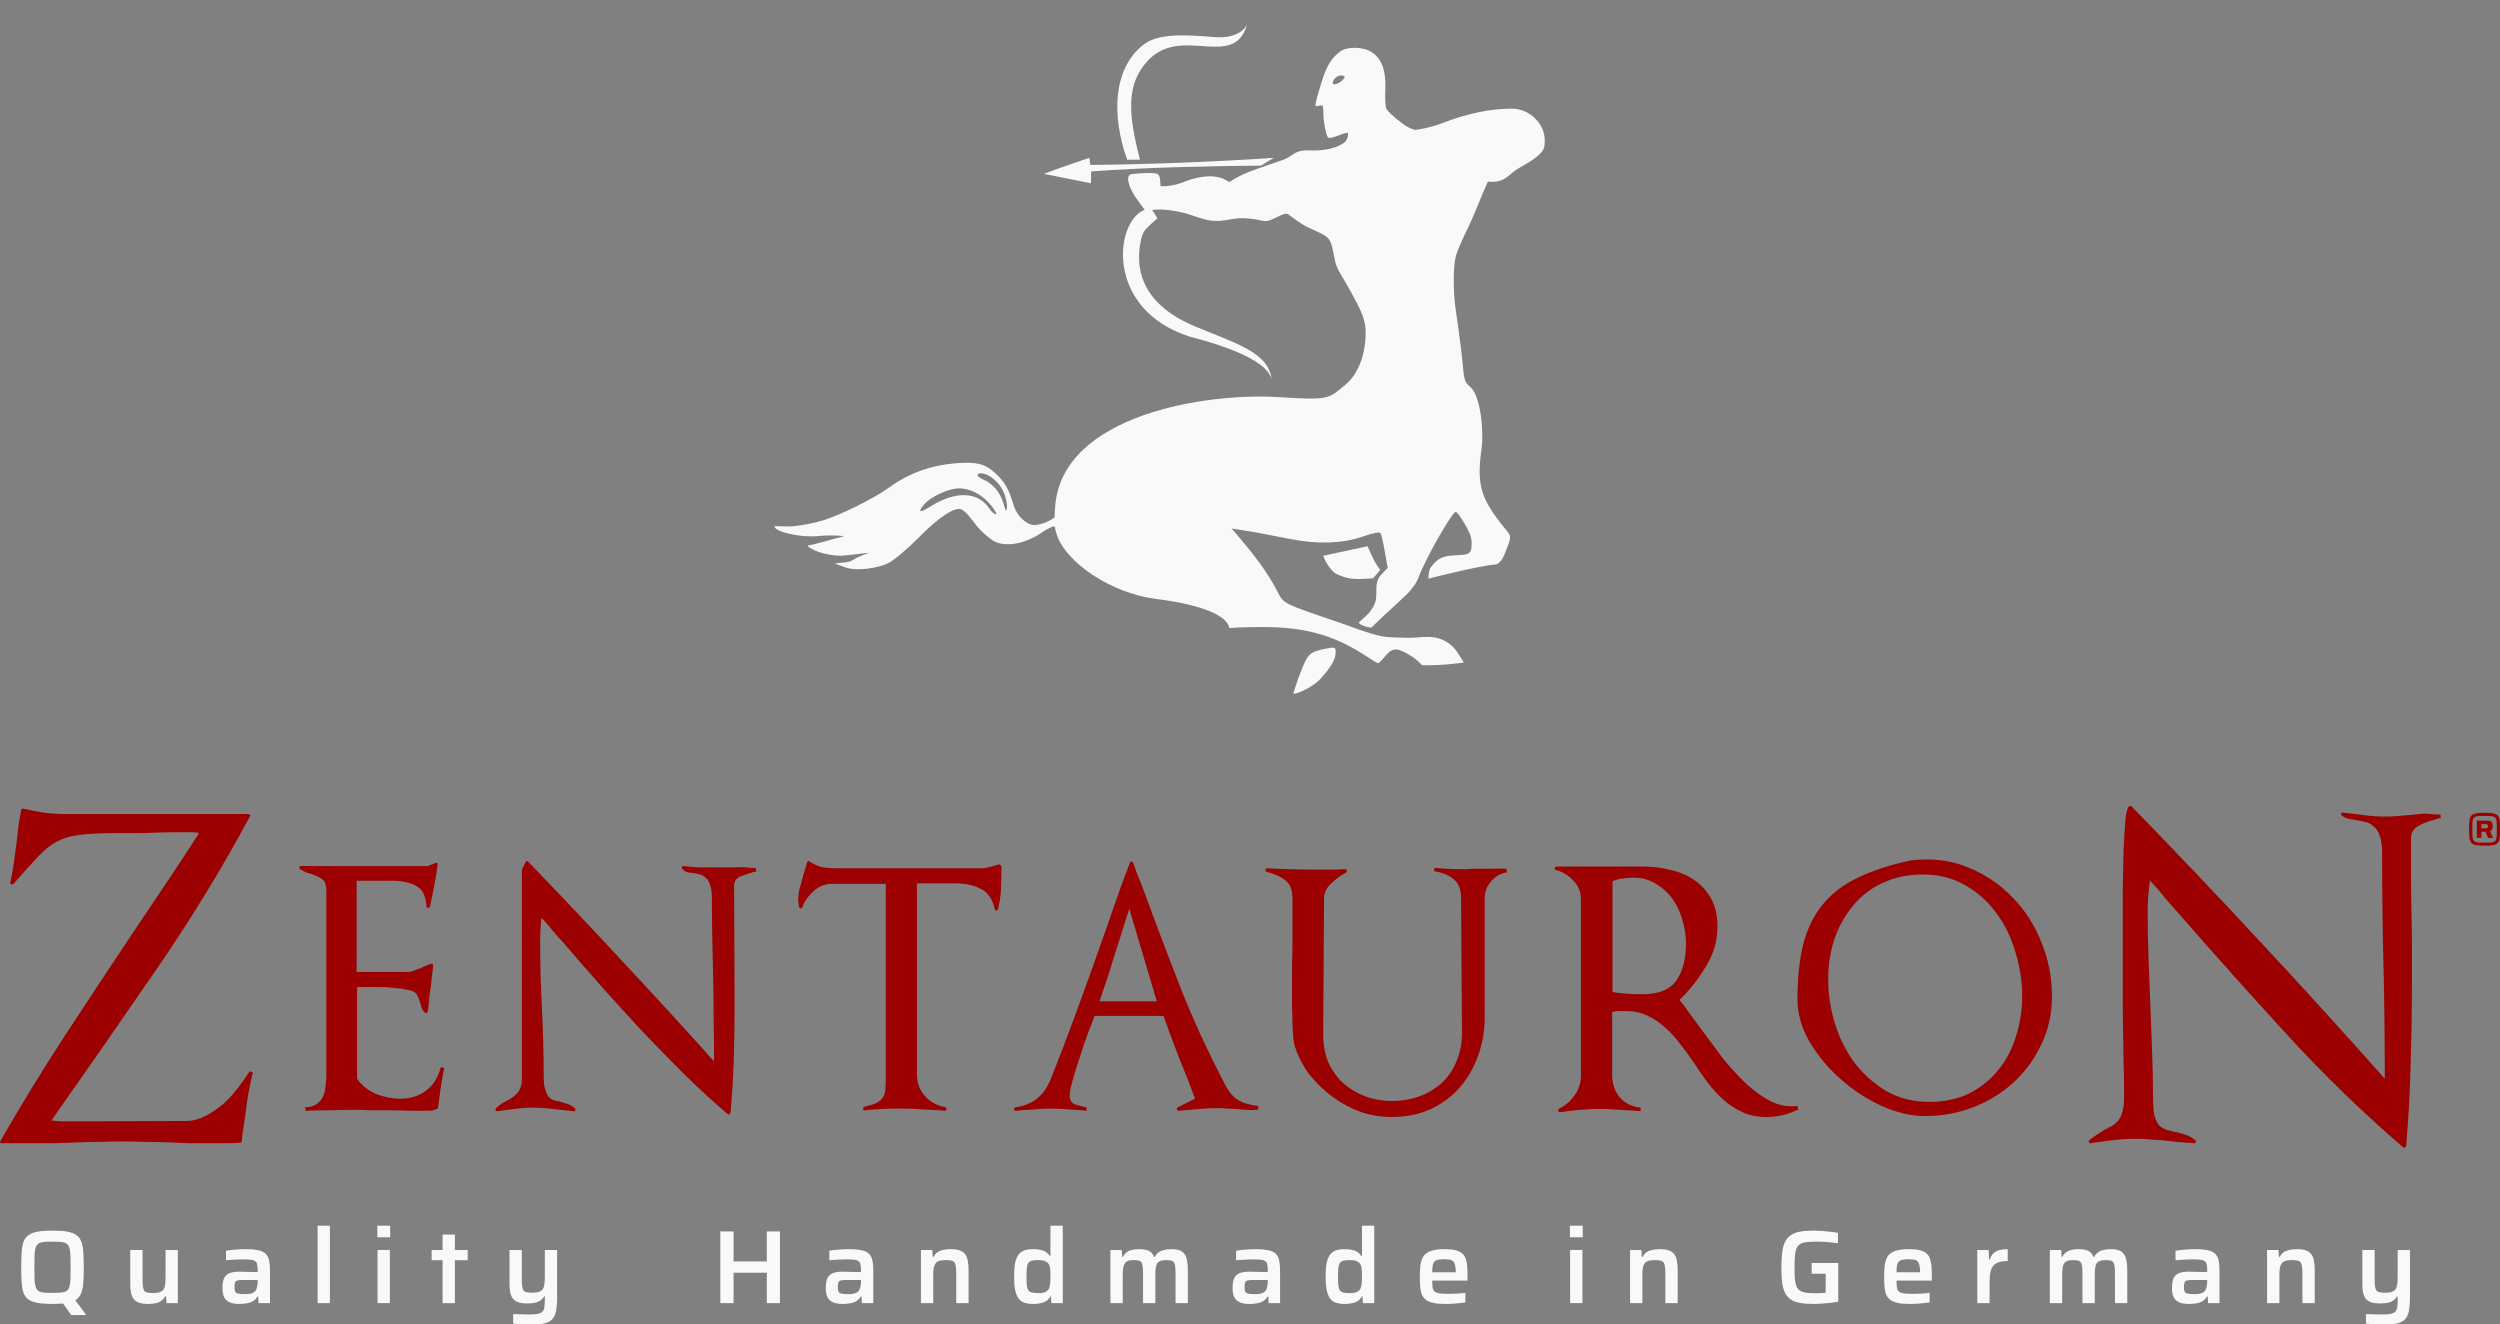 <?xml version="1.0" encoding="UTF-8"?>
<svg width="401.95" height="212.94" version="1.1" xmlns="http://www.w3.org/2000/svg" xmlns:cc="http://creativecommons.org/ns#" xmlns:dc="http://purl.org/dc/elements/1.1/" xmlns:rdf="http://www.w3.org/1999/02/22-rdf-syntax-ns#">
 <rect width="100%" height="100%" fill="#808080" stroke="none"/>
 <g transform="matrix(.928 0 0 .928 0 116)">
  <g transform="matrix(.677 0 0 .677 1.784 4.579)" fill="#f9f9f9" style="font-variant-caps:normal;font-variant-east-asian:normal;font-variant-ligatures:normal;font-variant-numeric:normal;font-variation-settings:'wdth' 106, 'wght' 547;shape-inside:url(#rect943);white-space:pre" aria-label="Quality  Handmade in Germany">
   <path d="m15.599 145.15-2.347-3.307 3.12-0.853 3.04 4.107v0.053zm-4.827-2.853q-2.293 0-3.787-0.267-1.467-0.267-2.347-0.88-0.853-0.64-1.253-1.707-0.373-1.067-0.48-2.667-0.107-1.627-0.107-3.867 0-2.24 0.107-3.84 0.107-1.627 0.48-2.693 0.4-1.067 1.253-1.68 0.88-0.64 2.373-0.907 1.493-0.267 3.787-0.267 2.293 0 3.787 0.267 1.493 0.267 2.347 0.907 0.853 0.613 1.253 1.68 0.4 1.067 0.507 2.693 0.107 1.6 0.107 3.84 0 2.24-0.107 3.867-0.107 1.6-0.507 2.667-0.4 1.067-1.253 1.707-0.853 0.613-2.347 0.88-1.493 0.267-3.813 0.267zm0-2.827q1.36 0 2.213-0.08 0.88-0.08 1.36-0.373 0.507-0.32 0.747-1.013 0.24-0.72 0.293-1.947 0.053-1.227 0.053-3.147 0-1.92-0.053-3.147-0.053-1.227-0.293-1.92-0.24-0.72-0.747-1.013-0.48-0.32-1.333-0.4t-2.24-0.08q-1.307 0-2.187 0.08-0.853 0.08-1.36 0.4-0.48 0.32-0.72 1.013-0.24 0.693-0.293 1.92-0.053 1.227-0.053 3.147 0 1.92 0.053 3.147 0.053 1.227 0.293 1.92 0.24 0.693 0.72 1.013 0.507 0.32 1.36 0.4 0.88 0.08 2.187 0.08z" style="font-variant-caps:normal;font-variant-east-asian:normal;font-variant-ligatures:normal;font-variant-numeric:normal;font-variation-settings:'wdth' 106, 'wght' 547"/>
   <path d="m35.283 142.3q-1.467 0-2.4-0.347-0.907-0.347-1.387-1.013-0.453-0.667-0.64-1.653-0.16-1.013-0.16-2.32v-8.48h3.147v7.227q0 1.307 0.08 2.08 0.107 0.773 0.373 1.147 0.293 0.347 0.88 0.453 0.587 0.107 1.52 0.107 0.987 0 1.6-0.24 0.64-0.24 0.933-0.72 0.32-0.507 0.4-1.253 0.107-0.773 0.107-1.787v-7.013h3.147v13.6h-2.907l-0.107-1.76h-0.213q-0.347 0.64-0.907 1.093-0.56 0.453-1.44 0.667-0.853 0.213-2.027 0.213z" style="font-variant-caps:normal;font-variant-east-asian:normal;font-variant-ligatures:normal;font-variant-numeric:normal;font-variation-settings:'wdth' 106, 'wght' 547"/>
   <path d="m58.592 142.3q-1.387 0-2.347-0.373-0.96-0.4-1.467-1.253-0.48-0.88-0.48-2.373 0-1.573 0.373-2.507 0.4-0.933 1.333-1.333 0.933-0.427 2.64-0.427 0.267 0 0.8 0.027 0.533 0 1.227 0.027 0.693 0 1.36 0.027 0.693 0 1.28 0.027v-0.533q0-0.96-0.16-1.52-0.133-0.56-0.56-0.8-0.4-0.267-1.2-0.32-0.773-0.08-2.027-0.08-0.64 0-1.467 0.053-0.8 0.027-1.573 0.08-0.747 0.053-1.12 0.107v-2.453q1.2-0.213 2.56-0.293 1.36-0.107 2.667-0.107 1.6 0 2.693 0.213 1.093 0.187 1.76 0.613 0.667 0.4 0.987 1.067 0.347 0.64 0.453 1.547 0.133 0.88 0.133 2.027v8.347h-2.933l-0.08-1.707h-0.187q-0.48 0.853-1.28 1.28-0.773 0.4-1.68 0.507-0.907 0.133-1.707 0.133zm1.493-2.507q0.667 0 1.173-0.08 0.533-0.107 0.933-0.32 0.4-0.24 0.64-0.587 0.24-0.427 0.347-0.987 0.133-0.56 0.133-1.307v-0.347h-3.867q-0.88 0-1.333 0.133-0.427 0.107-0.587 0.507t-0.16 1.173q0 0.8 0.187 1.173 0.187 0.373 0.773 0.507 0.613 0.133 1.76 0.133z" style="font-variant-caps:normal;font-variant-east-asian:normal;font-variant-ligatures:normal;font-variant-numeric:normal;font-variation-settings:'wdth' 106, 'wght' 547"/>
   <path d="m78.649 142.09v-19.813h3.147v19.813z" style="font-variant-caps:normal;font-variant-east-asian:normal;font-variant-ligatures:normal;font-variant-numeric:normal;font-variation-settings:'wdth' 106, 'wght' 547"/>
   <path d="m93.933 125.23v-2.96h3.28v2.96zm0.053 16.853v-13.6h3.147v13.6z" style="font-variant-caps:normal;font-variant-east-asian:normal;font-variant-ligatures:normal;font-variant-numeric:normal;font-variation-settings:'wdth' 106, 'wght' 547"/>
   <path d="m110.63 142.09v-10.987h-2.8v-2.613h2.8v-3.947h3.147v3.947h3.28v2.613h-3.28v10.987z" style="font-variant-caps:normal;font-variant-east-asian:normal;font-variant-ligatures:normal;font-variant-numeric:normal;font-variation-settings:'wdth' 106, 'wght' 547"/>
   <path d="m133.41 147.61q-0.773 0-1.653-0.053-0.88-0.027-1.68-0.107-0.773-0.053-1.387-0.107v-2.453q1.093 0.053 1.813 0.053 0.72 0.027 1.253 0.027 0.533 0.027 0.933 0.027 1.467 0 2.293-0.16t1.227-0.587q0.4-0.427 0.48-1.173 0.107-0.72 0.107-1.84v-0.88h-0.187q-0.293 0.587-0.853 1.013-0.533 0.4-1.387 0.613-0.827 0.187-2.053 0.187-1.44 0-2.373-0.32-0.907-0.347-1.387-0.987-0.453-0.667-0.64-1.627-0.16-0.96-0.16-2.24v-8.507h3.147v7.147q0 1.307 0.08 2.08 0.107 0.773 0.373 1.147 0.293 0.347 0.88 0.453 0.587 0.107 1.52 0.107 0.987 0 1.6-0.24 0.64-0.24 0.933-0.72 0.32-0.48 0.4-1.253 0.107-0.773 0.107-1.787v-6.933h3.147v12.053q0 1.867-0.213 3.2-0.187 1.36-0.827 2.213-0.64 0.853-1.947 1.253-1.307 0.4-3.547 0.4z" style="font-variant-caps:normal;font-variant-east-asian:normal;font-variant-ligatures:normal;font-variant-numeric:normal;font-variation-settings:'wdth' 106, 'wght' 547"/>
   <path d="m181.71 142.09v-18.347h3.387v7.68h8.507v-7.68h3.36v18.347h-3.36v-7.787h-8.507v7.787z" style="font-variant-caps:normal;font-variant-east-asian:normal;font-variant-ligatures:normal;font-variant-numeric:normal;font-variation-settings:'wdth' 106, 'wght' 547"/>
   <path d="m212.99 142.3q-1.387 0-2.347-0.373-0.96-0.4-1.467-1.253-0.48-0.88-0.48-2.373 0-1.573 0.373-2.507 0.4-0.933 1.333-1.333 0.933-0.427 2.64-0.427 0.267 0 0.8 0.027 0.533 0 1.227 0.027 0.693 0 1.36 0.027 0.693 0 1.28 0.027v-0.533q0-0.96-0.16-1.52-0.133-0.56-0.56-0.8-0.4-0.267-1.2-0.32-0.773-0.08-2.027-0.08-0.64 0-1.467 0.053-0.8 0.027-1.573 0.08-0.747 0.053-1.12 0.107v-2.453q1.2-0.213 2.56-0.293 1.36-0.107 2.667-0.107 1.6 0 2.693 0.213 1.093 0.187 1.76 0.613 0.667 0.4 0.987 1.067 0.347 0.64 0.453 1.547 0.133 0.88 0.133 2.027v8.347h-2.933l-0.08-1.707h-0.187q-0.48 0.853-1.28 1.28-0.773 0.4-1.68 0.507-0.907 0.133-1.707 0.133zm1.493-2.507q0.667 0 1.173-0.08 0.533-0.107 0.933-0.32 0.4-0.24 0.64-0.587 0.24-0.427 0.347-0.987 0.133-0.56 0.133-1.307v-0.347h-3.867q-0.88 0-1.333 0.133-0.427 0.107-0.587 0.507-0.16 0.4-0.16 1.173 0 0.8 0.187 1.173 0.187 0.373 0.773 0.507 0.613 0.133 1.76 0.133z" style="font-variant-caps:normal;font-variant-east-asian:normal;font-variant-ligatures:normal;font-variant-numeric:normal;font-variation-settings:'wdth' 106, 'wght' 547"/>
   <path d="m233.05 142.09v-13.6h2.907l0.107 1.76h0.24q0.32-0.693 0.88-1.12 0.587-0.427 1.44-0.64 0.853-0.213 2.053-0.213 1.493 0 2.373 0.347 0.907 0.347 1.36 1.013 0.48 0.667 0.64 1.68 0.187 0.987 0.187 2.293v8.48h-3.147v-7.227q0-1.307-0.107-2.08-0.08-0.773-0.373-1.12-0.267-0.373-0.853-0.48-0.56-0.107-1.493-0.107-1.013 0-1.653 0.24-0.613 0.24-0.933 0.747-0.293 0.48-0.4 1.253-0.08 0.747-0.08 1.76v7.013z" style="font-variant-caps:normal;font-variant-east-asian:normal;font-variant-ligatures:normal;font-variant-numeric:normal;font-variation-settings:'wdth' 106, 'wght' 547"/>
   <path d="m261.85 142.3q-1.387 0-2.347-0.32-0.933-0.347-1.52-1.147-0.56-0.8-0.827-2.133-0.267-1.36-0.267-3.387t0.24-3.387q0.267-1.36 0.827-2.16 0.587-0.8 1.493-1.147 0.933-0.347 2.293-0.347 0.96 0 1.76 0.16 0.8 0.133 1.44 0.533 0.667 0.373 1.067 1.067h0.187v-7.76h3.147v19.813h-2.907l-0.107-1.733h-0.187q-0.4 0.827-1.093 1.253-0.693 0.4-1.52 0.533-0.827 0.16-1.68 0.16zm1.307-2.773q1.093 0 1.733-0.293 0.64-0.293 0.933-0.88 0.24-0.587 0.293-1.333 0.08-0.747 0.08-1.733 0-1.013-0.053-1.76t-0.293-1.253q-0.32-0.64-0.96-0.907-0.64-0.293-1.76-0.293-1.013 0-1.627 0.133-0.613 0.133-0.933 0.56-0.32 0.4-0.427 1.253-0.08 0.853-0.08 2.267 0 1.413 0.08 2.293 0.107 0.853 0.427 1.28 0.32 0.4 0.933 0.533 0.613 0.133 1.653 0.133z" style="font-variant-caps:normal;font-variant-east-asian:normal;font-variant-ligatures:normal;font-variant-numeric:normal;font-variation-settings:'wdth' 106, 'wght' 547"/>
   <path d="m281.54 142.09v-13.6h2.907l0.107 1.76h0.187q0.32-0.667 0.853-1.093 0.56-0.453 1.36-0.667 0.827-0.213 1.92-0.213 1.707 0 2.587 0.48t1.227 1.493h0.213q0.293-0.64 0.88-1.093t1.413-0.667q0.827-0.213 1.973-0.213 1.787 0 2.667 0.613 0.907 0.613 1.2 1.813 0.32 1.173 0.32 2.933v8.453h-3.147v-7.227q0-1.307-0.08-2.08-0.08-0.773-0.347-1.12-0.24-0.373-0.747-0.48-0.48-0.107-1.333-0.107-0.88 0-1.413 0.24-0.533 0.213-0.827 0.693-0.267 0.48-0.347 1.253-0.08 0.773-0.08 1.813v7.013h-3.147v-7.227q0-1.307-0.08-2.08-0.08-0.773-0.347-1.12-0.24-0.373-0.747-0.48t-1.307-0.107q-0.907 0-1.467 0.24-0.533 0.213-0.8 0.72-0.267 0.48-0.373 1.253-0.08 0.747-0.08 1.787v7.013z" style="font-variant-caps:normal;font-variant-east-asian:normal;font-variant-ligatures:normal;font-variant-numeric:normal;font-variation-settings:'wdth' 106, 'wght' 547"/>
   <path d="m317.09 142.3q-1.387 0-2.347-0.373-0.96-0.4-1.467-1.253-0.48-0.88-0.48-2.373 0-1.573 0.373-2.507 0.4-0.933 1.333-1.333 0.933-0.427 2.64-0.427 0.267 0 0.8 0.027 0.533 0 1.227 0.027 0.693 0 1.36 0.027 0.693 0 1.28 0.027v-0.533q0-0.96-0.16-1.52-0.133-0.56-0.56-0.8-0.4-0.267-1.2-0.32-0.773-0.08-2.027-0.08-0.64 0-1.467 0.053-0.8 0.027-1.573 0.08-0.747 0.053-1.12 0.107v-2.453q1.2-0.213 2.56-0.293 1.36-0.107 2.667-0.107 1.6 0 2.693 0.213 1.093 0.187 1.76 0.613 0.667 0.4 0.987 1.067 0.347 0.64 0.453 1.547 0.133 0.88 0.133 2.027v8.347h-2.933l-0.08-1.707h-0.187q-0.48 0.853-1.28 1.28-0.773 0.4-1.68 0.507-0.907 0.133-1.707 0.133zm1.493-2.507q0.667 0 1.173-0.08 0.533-0.107 0.933-0.32 0.4-0.24 0.64-0.587 0.24-0.427 0.347-0.987 0.133-0.56 0.133-1.307v-0.347h-3.867q-0.88 0-1.333 0.133-0.427 0.107-0.587 0.507t-0.16 1.173q0 0.8 0.187 1.173 0.187 0.373 0.773 0.507 0.613 0.133 1.76 0.133z" style="font-variant-caps:normal;font-variant-east-asian:normal;font-variant-ligatures:normal;font-variant-numeric:normal;font-variation-settings:'wdth' 106, 'wght' 547"/>
   <path d="m341.57 142.3q-1.387 0-2.347-0.32-0.933-0.347-1.52-1.147-0.56-0.8-0.827-2.133-0.267-1.36-0.267-3.387t0.24-3.387q0.267-1.36 0.827-2.16 0.587-0.8 1.493-1.147 0.933-0.347 2.293-0.347 0.96 0 1.76 0.16 0.8 0.133 1.44 0.533 0.667 0.373 1.067 1.067h0.187v-7.76h3.147v19.813h-2.907l-0.107-1.733h-0.187q-0.4 0.827-1.093 1.253-0.693 0.4-1.52 0.533-0.827 0.16-1.68 0.16zm1.307-2.773q1.093 0 1.733-0.293 0.64-0.293 0.933-0.88 0.24-0.587 0.293-1.333 0.08-0.747 0.08-1.733 0-1.013-0.053-1.76t-0.293-1.253q-0.32-0.64-0.96-0.907-0.64-0.293-1.76-0.293-1.013 0-1.627 0.133-0.613 0.133-0.933 0.56-0.32 0.4-0.427 1.253-0.08 0.853-0.08 2.267 0 1.413 0.08 2.293 0.107 0.853 0.427 1.28 0.32 0.4 0.933 0.533 0.613 0.133 1.653 0.133z" style="font-variant-caps:normal;font-variant-east-asian:normal;font-variant-ligatures:normal;font-variant-numeric:normal;font-variation-settings:'wdth' 106, 'wght' 547"/>
   <path d="m367.33 142.3q-1.813 0-3.013-0.24t-1.947-0.747q-0.72-0.533-1.093-1.333-0.347-0.827-0.453-1.973-0.107-1.173-0.107-2.693 0-1.813 0.187-3.147 0.213-1.333 0.827-2.187 0.64-0.88 1.92-1.28 1.307-0.427 3.413-0.427 1.707 0 2.773 0.267 1.093 0.267 1.707 0.827 0.64 0.533 0.933 1.387 0.293 0.827 0.373 1.973t0.08 2.587v1.013h-9.04q0 1.093 0.107 1.76 0.107 0.667 0.48 1.013 0.4 0.347 1.253 0.48 0.853 0.133 2.347 0.133 0.613 0 1.36-0.027 0.773-0.027 1.52-0.08 0.773-0.08 1.413-0.133v2.427q-0.613 0.107-1.467 0.187-0.853 0.107-1.787 0.16-0.933 0.053-1.787 0.053zm2.587-7.653v-0.507q0-1.067-0.16-1.733-0.133-0.667-0.453-0.987-0.32-0.347-0.907-0.453-0.56-0.107-1.387-0.107-1.013 0-1.653 0.133-0.613 0.133-0.933 0.507t-0.427 1.04q-0.107 0.64-0.107 1.653h6.533z" style="font-variant-caps:normal;font-variant-east-asian:normal;font-variant-ligatures:normal;font-variant-numeric:normal;font-variation-settings:'wdth' 106, 'wght' 547"/>
   <path d="m399.13 125.23v-2.96h3.28v2.96zm0.053 16.853v-13.6h3.147v13.6z" style="font-variant-caps:normal;font-variant-east-asian:normal;font-variant-ligatures:normal;font-variant-numeric:normal;font-variation-settings:'wdth' 106, 'wght' 547"/>
   <path d="m414.52 142.09v-13.6h2.907l0.107 1.76h0.24q0.32-0.693 0.88-1.12 0.587-0.427 1.44-0.64 0.853-0.213 2.053-0.213 1.493 0 2.373 0.347 0.907 0.347 1.36 1.013 0.48 0.667 0.64 1.68 0.187 0.987 0.187 2.293v8.48h-3.147v-7.227q0-1.307-0.107-2.08-0.08-0.773-0.373-1.12-0.267-0.373-0.853-0.48-0.56-0.107-1.493-0.107-1.013 0-1.653 0.24-0.613 0.24-0.933 0.747-0.293 0.48-0.4 1.253-0.08 0.747-0.08 1.76v7.013z" style="font-variant-caps:normal;font-variant-east-asian:normal;font-variant-ligatures:normal;font-variant-numeric:normal;font-variation-settings:'wdth' 106, 'wght' 547"/>
   <path d="m461.54 142.3q-2.08 0-3.52-0.267-1.44-0.267-2.373-0.88-0.933-0.64-1.467-1.707-0.533-1.067-0.747-2.667-0.187-1.627-0.187-3.867 0-2.24 0.213-3.867t0.747-2.667q0.533-1.067 1.467-1.68 0.933-0.64 2.347-0.907 1.44-0.267 3.493-0.267 0.907 0 2 0.08 1.093 0.08 2.187 0.213 1.12 0.107 2.027 0.293v2.64q-0.96-0.133-1.893-0.213-0.907-0.08-1.653-0.133-0.72-0.053-1.227-0.053-1.627 0-2.773 0.08-1.12 0.053-1.84 0.373-0.693 0.293-1.093 1.013-0.373 0.693-0.507 1.947-0.133 1.227-0.133 3.147 0 1.707 0.08 2.907 0.107 1.173 0.4 1.92 0.32 0.747 0.88 1.147 0.56 0.373 1.467 0.533 0.907 0.133 2.213 0.133 0.533 0 1.093 0 0.56-0.027 1.04-0.053 0.48-0.053 0.8-0.08v-4.853h-3.573v-2.747h6.8v9.893q-0.96 0.187-2.08 0.32-1.12 0.107-2.213 0.187-1.093 0.08-1.973 0.08z" style="font-variant-caps:normal;font-variant-east-asian:normal;font-variant-ligatures:normal;font-variant-numeric:normal;font-variation-settings:'wdth' 106, 'wght' 547"/>
   <path d="m486.15 142.3q-1.813 0-3.013-0.24t-1.947-0.747q-0.72-0.533-1.093-1.333-0.347-0.827-0.453-1.973-0.107-1.173-0.107-2.693 0-1.813 0.187-3.147 0.213-1.333 0.827-2.187 0.64-0.88 1.92-1.28 1.307-0.427 3.413-0.427 1.707 0 2.773 0.267 1.093 0.267 1.707 0.827 0.64 0.533 0.933 1.387 0.293 0.827 0.373 1.973t0.08 2.587v1.013h-9.04q0 1.093 0.107 1.76 0.107 0.667 0.48 1.013 0.4 0.347 1.253 0.48 0.853 0.133 2.347 0.133 0.613 0 1.36-0.027 0.773-0.027 1.52-0.08 0.773-0.08 1.413-0.133v2.427q-0.613 0.107-1.467 0.187-0.853 0.107-1.787 0.16-0.933 0.053-1.787 0.053zm2.587-7.653v-0.507q0-1.067-0.16-1.733-0.133-0.667-0.453-0.987-0.32-0.347-0.907-0.453-0.56-0.107-1.387-0.107-1.013 0-1.653 0.133-0.613 0.133-0.933 0.507-0.32 0.373-0.427 1.04-0.107 0.64-0.107 1.653h6.533z" style="font-variant-caps:normal;font-variant-east-asian:normal;font-variant-ligatures:normal;font-variant-numeric:normal;font-variation-settings:'wdth' 106, 'wght' 547"/>
   <path d="m503.38 142.09v-13.6h2.907l0.107 2.4h0.213q0.347-1.067 0.987-1.627t1.547-0.773q0.907-0.213 2.027-0.213v3.04q-1.84 0-2.853 0.533-0.987 0.507-1.387 1.653-0.4 1.12-0.4 3.013v5.573z" style="font-variant-caps:normal;font-variant-east-asian:normal;font-variant-ligatures:normal;font-variant-numeric:normal;font-variation-settings:'wdth' 106, 'wght' 547"/>
   <path d="m521.95 142.09v-13.6h2.907l0.107 1.76h0.187q0.32-0.667 0.853-1.093 0.56-0.453 1.36-0.667 0.827-0.213 1.92-0.213 1.707 0 2.587 0.48t1.227 1.493h0.213q0.293-0.64 0.88-1.093 0.587-0.453 1.413-0.667 0.827-0.213 1.973-0.213 1.787 0 2.667 0.613 0.907 0.613 1.2 1.813 0.32 1.173 0.32 2.933v8.453h-3.147v-7.227q0-1.307-0.08-2.08-0.08-0.773-0.347-1.12-0.24-0.373-0.747-0.48-0.48-0.107-1.333-0.107-0.88 0-1.413 0.24-0.533 0.213-0.827 0.693-0.267 0.48-0.347 1.253-0.08 0.773-0.08 1.813v7.013h-3.147v-7.227q0-1.307-0.08-2.08-0.08-0.773-0.347-1.12-0.24-0.373-0.747-0.48-0.507-0.107-1.307-0.107-0.907 0-1.467 0.24-0.533 0.213-0.8 0.72-0.267 0.48-0.373 1.253-0.08 0.747-0.08 1.787v7.013z" style="font-variant-caps:normal;font-variant-east-asian:normal;font-variant-ligatures:normal;font-variant-numeric:normal;font-variation-settings:'wdth' 106, 'wght' 547"/>
   <path d="m557.5 142.3q-1.387 0-2.347-0.373-0.96-0.4-1.467-1.253-0.48-0.88-0.48-2.373 0-1.573 0.373-2.507 0.4-0.933 1.333-1.333 0.933-0.427 2.64-0.427 0.267 0 0.8 0.027 0.533 0 1.227 0.027 0.693 0 1.36 0.027 0.693 0 1.28 0.027v-0.533q0-0.96-0.16-1.52-0.133-0.56-0.56-0.8-0.4-0.267-1.2-0.32-0.773-0.08-2.027-0.08-0.64 0-1.467 0.053-0.8 0.027-1.573 0.08-0.747 0.053-1.12 0.107v-2.453q1.2-0.213 2.56-0.293 1.36-0.107 2.667-0.107 1.6 0 2.693 0.213 1.093 0.187 1.76 0.613 0.667 0.4 0.987 1.067 0.347 0.64 0.453 1.547 0.133 0.88 0.133 2.027v8.347h-2.933l-0.08-1.707h-0.187q-0.48 0.853-1.28 1.28-0.773 0.4-1.68 0.507-0.907 0.133-1.707 0.133zm1.493-2.507q0.667 0 1.173-0.08 0.533-0.107 0.933-0.32 0.4-0.24 0.64-0.587 0.24-0.427 0.347-0.987 0.133-0.56 0.133-1.307v-0.347h-3.867q-0.88 0-1.333 0.133-0.427 0.107-0.587 0.507t-0.16 1.173q0 0.8 0.187 1.173 0.187 0.373 0.773 0.507 0.613 0.133 1.76 0.133z" style="font-variant-caps:normal;font-variant-east-asian:normal;font-variant-ligatures:normal;font-variant-numeric:normal;font-variation-settings:'wdth' 106, 'wght' 547"/>
   <path d="m577.55 142.09v-13.6h2.907l0.107 1.76h0.24q0.32-0.693 0.88-1.12 0.587-0.427 1.44-0.64 0.853-0.213 2.053-0.213 1.493 0 2.373 0.347 0.907 0.347 1.36 1.013 0.48 0.667 0.64 1.68 0.187 0.987 0.187 2.293v8.48h-3.147v-7.227q0-1.307-0.107-2.08-0.08-0.773-0.373-1.12-0.267-0.373-0.853-0.48-0.56-0.107-1.493-0.107-1.013 0-1.653 0.24-0.613 0.24-0.933 0.747-0.293 0.48-0.4 1.253-0.08 0.747-0.08 1.76v7.013z" style="font-variant-caps:normal;font-variant-east-asian:normal;font-variant-ligatures:normal;font-variant-numeric:normal;font-variation-settings:'wdth' 106, 'wght' 547"/>
   <path d="m607.58 147.61q-0.773 0-1.653-0.053-0.88-0.027-1.68-0.107-0.773-0.053-1.387-0.107v-2.453q1.093 0.053 1.813 0.053 0.72 0.027 1.253 0.027 0.533 0.027 0.933 0.027 1.467 0 2.293-0.16t1.227-0.587q0.4-0.427 0.48-1.173 0.107-0.72 0.107-1.84v-0.88h-0.187q-0.293 0.587-0.853 1.013-0.533 0.4-1.387 0.613-0.827 0.187-2.053 0.187-1.44 0-2.373-0.32-0.907-0.347-1.387-0.987-0.453-0.667-0.64-1.627-0.16-0.96-0.16-2.24v-8.507h3.147v7.147q0 1.307 0.08 2.08 0.107 0.773 0.373 1.147 0.293 0.347 0.88 0.453 0.587 0.107 1.52 0.107 0.987 0 1.6-0.24 0.64-0.24 0.933-0.72 0.32-0.48 0.4-1.253 0.107-0.773 0.107-1.787v-6.933h3.147v12.053q0 1.867-0.213 3.2-0.187 1.36-0.827 2.213-0.64 0.853-1.947 1.253-1.307 0.4-3.547 0.4z" style="font-variant-caps:normal;font-variant-east-asian:normal;font-variant-ligatures:normal;font-variant-numeric:normal;font-variation-settings:'wdth' 106, 'wght' 547"/>
  </g>
  <g fill="#9c0000">
   <g stroke-width=".677">
    <path d="m196.03 24.29c-0.154 6e-5 -0.245 0.079-0.296 0.233-0.976 2.569-1.918 5.128-2.791 7.697-0.874 2.518-1.761 5.065-2.686 7.634-1.336 3.803-2.694 7.584-4.081 11.335-1.387 3.751-2.824 7.499-4.314 11.25v-0.085c-1.131 2.621-3.116 4.123-5.942 4.483-0.154 0.051-0.233 0.175-0.233 0.381 0.05 0.206 0.163 0.284 0.317 0.233 1.028-0.103 2.039-0.181 3.066-0.233 1.028-0.103 2.06-0.148 3.087-0.148 1.028 0 2.06 0.045 3.087 0.148 1.028 0.051 2.027 0.13 3.003 0.233v-0.613c-0.617-0.103-1.257-0.26-1.924-0.465-0.668-0.257-0.994-0.773-0.994-1.544 0-0.565 0.169-1.474 0.529-2.707 0.36-1.285 0.764-2.609 1.226-3.997 0.462-1.439 0.933-2.797 1.396-4.081 0.514-1.336 0.906-2.356 1.163-3.024h11.948c0.873 2.466 1.761 4.89 2.686 7.254 0.976 2.312 1.897 4.669 2.77 7.084l-3.003 1.48c-0.154 0.103-0.199 0.227-0.148 0.381 0.05 0.154 0.163 0.233 0.317 0.233 1.182-0.103 2.35-0.214 3.532-0.317 1.182-0.103 2.371-0.148 3.553-0.148 0.462 0 0.9 0.033 1.311 0.085 0.462 0 0.9 0.012 1.311 0.063 0.719 0.051 1.392 0.097 2.009 0.148 0.668 0.051 1.353 0.039 2.072-0.063v-0.613c-1.233-0.103-2.344-0.417-3.32-0.93-0.925-0.514-1.688-1.356-2.305-2.538-2.929-5.55-5.554-11.238-7.867-17.045-2.261-5.806-4.449-11.585-6.556-17.341-0.257-0.719-0.538-1.404-0.846-2.072-0.257-0.719-0.504-1.438-0.761-2.157-0.05-0.154-0.163-0.233-0.317-0.233zm-0.381 8.162 4.779 16.03h-9.939c0.976-2.775 1.851-5.445 2.622-8.015 0.822-2.62 1.664-5.291 2.538-8.015z"/>
    <path d="m422.89 16.724-0.077-0.617c-0.206 5e-5 -0.514 5e-5 -0.925 0-0.411-0.051-0.745-0.077-1.002-0.077-0.514-0.103-1.053-0.103-1.619 0-0.565 0.051-1.105 0.103-1.619 0.154l-2.698 0.231c-1.49 0.103-2.98 0.077-4.471-0.077-1.49-0.205-2.98-0.385-4.471-0.54-0.154-0.051-0.283 5e-5 -0.385 0.154-0.051 0.103-0.025 0.206 0.077 0.308 0.36 0.308 0.771 0.514 1.233 0.617 0.462 0.051 0.925 0.129 1.387 0.231 0.514 0.103 1.028 0.206 1.542 0.308 0.514 0.103 0.976 0.36 1.387 0.771 0.462 0.36 0.822 0.925 1.079 1.696 0.257 0.719 0.385 1.721 0.385 3.006-5e-5 6.423 0.077 12.821 0.231 19.192 0.154 6.423 0.231 12.821 0.231 19.192v0.617c-7.245-8.17-14.465-16.109-21.659-23.817-7.194-7.759-14.593-15.544-22.198-23.354-0.103-0.103-0.257-0.103-0.462 0-0.257 0.206-0.462 0.976-0.617 2.312-0.103 1.285-0.206 2.955-0.308 5.01-0.051 2.055-0.103 4.393-0.154 7.014v20.426c0.051 4.008 0.103 7.425 0.154 10.251 0.051 1.336 0.077 2.492 0.077 3.469v2.158c0 0.925-0.103 1.696-0.308 2.312-0.154 0.565-0.385 1.053-0.694 1.464-0.308 0.36-0.668 0.668-1.079 0.925-0.411 0.206-0.848 0.437-1.31 0.694-0.411 0.257-0.822 0.514-1.233 0.771-0.411 0.257-0.874 0.591-1.387 1.002-0.103 0.103-0.128 0.231-0.077 0.385 0.103 0.154 0.206 0.206 0.308 0.154 1.336-0.206 2.672-0.385 4.008-0.54 1.336-0.154 2.646-0.231 3.931-0.231 0.976 0 1.927 0.051 2.852 0.154 0.976 0.051 1.927 0.128 2.852 0.231 0.719 0.103 1.439 0.18 2.158 0.231 0.719 0.051 1.439 0.103 2.158 0.154 0.154 0 0.231-0.051 0.231-0.154 0.051-0.154 0.025-0.283-0.077-0.385-0.668-0.514-1.31-0.848-1.927-1.002-0.617-0.206-1.208-0.36-1.773-0.462-0.514-0.103-1.002-0.231-1.464-0.385-0.411-0.154-0.796-0.411-1.156-0.771-0.308-0.411-0.565-0.976-0.771-1.696-0.154-0.771-0.231-1.824-0.231-3.16 0-2.672-0.051-5.318-0.154-7.939-0.103-2.621-0.206-5.267-0.308-7.939-0.103-2.723-0.206-5.395-0.308-8.016-0.103-2.672-0.154-5.318-0.154-7.939 0-0.976 0.025-1.927 0.077-2.852 0.103-0.925 0.206-1.875 0.308-2.852 1.028 1.131 1.927 2.184 2.698 3.16 0.822 0.925 1.747 1.978 2.775 3.16 6.063 6.937 12.229 13.822 18.498 20.656 6.269 6.834 12.897 13.257 19.886 19.269 0.103 0.103 0.205 0.103 0.308 0 0.154-0.051 0.231-0.128 0.231-0.231 0.411-4.727 0.668-9.403 0.771-14.028 0.154-4.676 0.231-9.352 0.231-14.028v-6.32c0-2.107-0.025-4.213-0.077-6.32-0.051-2.107-0.077-4.213-0.077-6.32-6e-5 -2.107-6e-5 -4.213 0-6.32-6e-5 -0.514 0.128-0.951 0.385-1.31 0.308-0.411 0.694-0.719 1.156-0.925 0.462-0.257 0.951-0.462 1.464-0.617 0.565-0.154 1.079-0.308 1.542-0.462 0.103-0.051 0.206-0.077 0.308-0.077 0.103 6e-5 0.205-0.025 0.308-0.077"/>
    <path d="m173.51 25.048-0.385-0.308c-0.206 0.051-0.385 0.103-0.54 0.154-0.154 0.051-0.334 0.103-0.539 0.154-0.873 0.257-1.593 0.385-2.158 0.385h-24.665c-0.925 4e-5 -1.798-0.051-2.621-0.154-0.771-0.154-1.542-0.488-2.312-1.002-0.206-0.154-0.36-0.103-0.462 0.154-0.103 0.36-0.206 0.719-0.308 1.079-0.103 0.308-0.206 0.642-0.308 1.002-0.206 0.719-0.411 1.464-0.617 2.235-0.206 0.719-0.308 1.49-0.308 2.312l0.154 1.002c0 0.154 0.077 0.257 0.231 0.308 0.154 0.051 0.257 3e-5 0.308-0.154 0.411-1.079 1.079-2.03 2.004-2.852 0.925-0.822 2.004-1.233 3.237-1.233h9.249v33.452c0 0.874-0.025 1.619-0.077 2.235-0.05 0.565-0.206 1.028-0.462 1.387-0.257 0.36-0.642 0.668-1.156 0.925-0.462 0.206-1.13 0.411-2.004 0.617-0.154 0.051-0.231 0.18-0.231 0.385 0.05 0.206 0.154 0.283 0.308 0.231 1.028-0.103 2.03-0.18 3.006-0.231 0.976-0.051 1.978-0.077 3.006-0.077 1.336 1.4e-5 2.647 0.051 3.931 0.154 1.285 0.051 2.595 0.128 3.931 0.231 0.154 1.4e-5 0.231-0.077 0.231-0.231 0.05-0.206-7e-5 -0.334-0.154-0.385-1.439-0.257-2.621-0.899-3.546-1.927-0.925-1.028-1.387-2.287-1.387-3.777v-33.067h6.783c1.644 5e-5 3.057 0.308 4.239 0.925 1.233 0.565 2.055 1.747 2.467 3.546 0.05 0.154 0.128 0.231 0.231 0.231 0.154 4e-5 0.257-0.077 0.308-0.231 0.308-1.13 0.488-2.364 0.54-3.7 0.05-1.336 0.077-2.595 0.077-3.777"/>
    <path d="m131.04 25.975-0.154-0.617c-0.257 4e-5 -0.54 4e-5 -0.848 0-0.308-0.051-0.591-0.077-0.848-0.077-0.719-0.051-1.439-0.051-2.158 0-0.668 4e-5 -1.336 4e-5 -2.004 0-1.079 4e-5 -2.158 4e-5 -3.237 0-1.028 4e-5 -2.132-0.077-3.314-0.231-0.103-0.051-0.206 9e-5 -0.308 0.154-0.051 0.154-0.025 0.283 0.077 0.385 0.257 0.257 0.54 0.437 0.848 0.54 0.36 0.051 0.745 0.103 1.156 0.154 0.36 0.051 0.719 0.129 1.079 0.231 0.36 0.103 0.694 0.308 1.002 0.617 0.308 0.257 0.539 0.668 0.694 1.233 0.206 0.514 0.308 1.208 0.308 2.081 0 2.21 0.025 4.573 0.077 7.091 0.05 2.466 0.103 4.804 0.154 7.014 0.05 2.415 0.077 4.779 0.077 7.091 0.05 2.312 0.077 4.65 0.077 7.014v0.231c-5.396-6.012-10.714-11.819-15.955-17.42-5.241-5.652-10.662-11.382-16.263-17.188-0.05-0.103-0.128-0.128-0.231-0.077-0.103 0.051-0.18 0.129-0.231 0.231l-0.617 1.233v36.072c0 1.182-0.257 2.055-0.771 2.621-0.463 0.514-1.002 0.925-1.619 1.233-0.308 0.154-0.642 0.334-1.002 0.54-0.308 0.206-0.668 0.488-1.079 0.848-0.103 0.103-0.128 0.231-0.077 0.385 0.103 0.154 0.231 0.206 0.385 0.154 0.976-0.154 1.953-0.283 2.929-0.385 0.976-0.154 1.927-0.231 2.852-0.231 0.719 7e-6 1.439 0.026 2.158 0.077 0.771 0.051 1.516 0.128 2.235 0.231 0.514 0.051 1.002 0.103 1.465 0.154 0.514 0.051 1.028 0.103 1.542 0.154 0.154 0 0.231-0.051 0.231-0.154 0.05-0.154 0.025-0.283-0.077-0.385-0.565-0.411-1.054-0.668-1.465-0.771-0.411-0.154-0.822-0.283-1.233-0.385-0.36-0.051-0.719-0.128-1.079-0.231-0.308-0.154-0.591-0.385-0.848-0.694-0.206-0.308-0.385-0.719-0.54-1.233-0.154-0.565-0.231-1.285-0.231-2.158 0-2.004-0.025-3.982-0.077-5.935-0.051-1.953-0.128-3.905-0.231-5.858s-0.18-3.905-0.231-5.858c-0.051-1.953-0.077-3.905-0.077-5.858 0-1.285 0.077-2.621 0.231-4.008 0.719 0.771 1.362 1.516 1.927 2.235 0.565 0.668 1.208 1.387 1.927 2.158 2.107 2.466 4.316 5.01 6.629 7.63 2.312 2.569 4.65 5.139 7.014 7.708 2.415 2.518 4.856 5.01 7.323 7.476 2.466 2.415 4.933 4.676 7.399 6.783 0.103 0.103 0.206 0.128 0.308 0.077 0.154-0.103 0.231-0.206 0.231-0.308 0.257-2.929 0.437-5.832 0.54-8.71 0.103-2.929 0.154-5.883 0.154-8.864v-3.16l-0.077-18.576c-7e-5 -0.771 0.385-1.31 1.156-1.619 0.822-0.308 1.593-0.565 2.312-0.771 0.103-0.051 0.154-0.051 0.154 0 0.05 5e-5 0.128-0.025 0.231-0.077"/>
    <path d="m76.973 60.04-0.617-0.154c-0.411 1.747-1.259 3.109-2.543 4.085-1.233 0.925-2.749 1.387-4.548 1.387-1.336 7e-6 -2.723-0.283-4.162-0.848-1.387-0.617-2.466-1.49-3.237-2.621v-15.878h2.312c0.411 2e-5 1.002 2e-5 1.773 0 0.771 2e-5 1.542 0.051 2.312 0.154 0.822 0.051 1.567 0.154 2.235 0.308 0.719 0.103 1.207 0.283 1.464 0.54 0.257 0.257 0.437 0.54 0.54 0.848 0.103 0.308 0.205 0.617 0.308 0.925 0.103 0.308 0.18 0.591 0.231 0.848 0.103 0.257 0.283 0.514 0.54 0.771 0.103 0.103 0.205 0.128 0.308 0.077 0.154-0.051 0.231-0.154 0.231-0.308 0.103-0.617 0.18-1.259 0.231-1.927 0.051-0.668 0.128-1.31 0.231-1.927 0.103-0.617 0.18-1.285 0.231-2.004 0.103-0.719 0.18-1.387 0.231-2.004 0-0.308-0.128-0.411-0.385-0.308-0.565 0.154-1.13 0.385-1.696 0.694-0.411 0.154-0.822 0.308-1.233 0.462-0.411 0.154-0.745 0.231-1.002 0.231h-8.941v-15.801h6.089c1.644 5e-5 3.032 0.283 4.162 0.848 1.13 0.565 1.747 1.747 1.85 3.546 0 0.154 0.077 0.257 0.231 0.308 0.206 6e-5 0.334-0.077 0.385-0.231 0.257-1.182 0.488-2.338 0.694-3.469 0.257-1.182 0.462-2.441 0.617-3.777 0-0.308-0.128-0.411-0.385-0.308-0.206 0.103-0.437 0.206-0.694 0.308-0.205 0.051-0.411 0.129-0.617 0.231h-21.967c-0.154 7e-5 -0.257 0.077-0.308 0.231 0 0.103 0.051 0.206 0.154 0.308 0.411 0.257 0.796 0.463 1.156 0.617 0.411 0.103 0.771 0.206 1.079 0.308 0.565 0.206 1.079 0.463 1.542 0.771 0.514 0.308 0.771 0.976 0.771 2.004v32.064c0 0.668-0.05 1.336-0.154 2.004-0.05 0.617-0.206 1.182-0.463 1.696-0.257 0.514-0.642 0.951-1.156 1.31-0.463 0.308-1.079 0.462-1.85 0.462v0.617c1.387-0.051 2.775-0.077 4.162-0.077 1.439-0.051 2.852-0.077 4.239-0.077 1.028 7e-6 2.03 0.026 3.006 0.077h3.006c1.182 0 2.364 0.026 3.546 0.077 1.233 1.4e-5 2.441 1.4e-5 3.623 0 0.257 1.4e-5 0.591-0.077 1.002-0.231l0.077-0.077c0.206 0 0.308-0.077 0.308-0.231 0.154-1.182 0.308-2.312 0.463-3.391 0.154-1.131 0.36-2.287 0.617-3.469"/>
    <path d="m43.815 60.811-0.54-0.231c-0.565 0.874-1.233 1.824-2.004 2.852-0.771 1.028-1.644 1.978-2.621 2.852-0.976 0.822-2.004 1.516-3.083 2.081-1.079 0.565-2.184 0.848-3.314 0.848l-19.963 0.077h-1.696c-0.565-0.051-1.13-0.103-1.696-0.154 6.115-8.684 12.152-17.368 18.113-26.052 6.012-8.736 11.433-17.599 16.263-26.592 0.103-0.103 0.103-0.205 0-0.308-0.103-0.103-0.206-0.154-0.308-0.154h-31.601c-1.233 7e-5 -2.466-0.077-3.7-0.231-1.233-0.205-2.441-0.437-3.623-0.694-0.257 6e-5 -0.385 0.077-0.385 0.231-0.154 0.874-0.308 1.773-0.463 2.698-0.103 0.925-0.205 1.876-0.308 2.852-0.154 1.131-0.308 2.287-0.463 3.468-0.154 1.131-0.36 2.287-0.617 3.469-0.05 0.154 0 0.283 0.154 0.385 0.154 0.051 0.283 0.025 0.385-0.077 1.696-1.953 3.083-3.494 4.162-4.625 1.079-1.182 2.184-2.081 3.314-2.698 1.182-0.617 2.518-1.002 4.008-1.156 1.542-0.205 3.597-0.308 6.166-0.308 1.182 7e-5 2.312 7e-5 3.391 0 1.13 7e-5 2.261-0.025 3.391-0.077 1.182-0.051 2.312-0.077 3.391-0.077 1.131 7e-5 2.235 7e-5 3.314 0 0.36 7e-5 0.694 0.051 1.002 0.154-1.901 2.98-3.828 5.909-5.781 8.787-1.901 2.826-3.828 5.704-5.781 8.633-3.957 5.909-7.862 11.819-11.716 17.728-3.854 5.909-7.553 11.947-11.099 18.113-0.206 0.308-0.129 0.462 0.231 0.462h9.249c1.439-0.051 2.852-0.103 4.239-0.154 1.182-0.051 2.364-0.077 3.546-0.077 1.233-0.051 2.441-0.077 3.623-0.077 1.336 0 2.672 0.026 4.008 0.077 1.336 0 2.672 0.026 4.008 0.077 1.336 0.051 2.621 0.103 3.854 0.154h6.32c0.771 0 1.567-0.026 2.389-0.077 0.206 0 0.308-0.103 0.308-0.308 0.05-0.36 0.077-0.668 0.077-0.925 0.05-0.308 0.103-0.642 0.154-1.002 0.257-1.644 0.488-3.289 0.694-4.933 0.257-1.696 0.591-3.366 1.002-5.01"/>
    <path d="m333.39 23.904c-0.404 9e-3 -0.815 0.031-1.226 0.063l-1.015 0.085c-3.648 0.771-6.723 1.77-9.241 3.003-2.518 1.182-4.549 2.73-6.09 4.631-1.542 1.85-2.664 4.128-3.384 6.852-0.668 2.672-1.015 5.892-1.015 9.643 0 2.466 0.706 4.902 2.094 7.316 1.439 2.415 3.234 4.57 5.393 6.471 2.158 1.901 4.515 3.449 7.084 4.631 2.621 1.182 5.134 1.755 7.549 1.755 2.929 0 5.711-0.495 8.332-1.523 2.672-1.028 5.017-2.485 7.021-4.335 2.004-1.85 3.597-4.017 4.779-6.534 1.233-2.569 1.84-5.352 1.84-8.332-5e-5 -3.289-0.607-6.43-1.84-9.41-1.182-2.98-2.842-5.539-4.948-7.697-2.107-2.209-4.575-3.914-7.402-5.096-2.473-1.079-5.103-1.584-7.93-1.523zm-0.233 2.601c2.775 4e-5 5.21 0.628 7.316 1.861 2.158 1.233 3.975 2.839 5.414 4.843 1.49 2.004 2.579 4.27 3.299 6.788 0.771 2.518 1.163 5.032 1.163 7.549 0 2.466-0.359 4.811-1.079 7.021-0.668 2.21-1.7 4.162-3.087 5.858-1.336 1.644-3.008 2.99-5.012 4.018-2.004 0.976-4.316 1.459-6.936 1.459-2.775 1.4e-5 -5.243-0.628-7.402-1.861-2.158-1.285-3.999-2.923-5.54-4.927-1.49-2.055-2.634-4.334-3.405-6.852-0.771-2.518-1.142-5.065-1.142-7.634 0-2.466 0.359-4.778 1.079-6.936 0.771-2.209 1.848-4.15 3.236-5.794 1.387-1.696 3.071-2.987 5.075-3.912 2.055-0.976 4.4-1.48 7.021-1.48z"/>
    <path d="m269.67 25.136c-0.154 7e-5 -0.266 0.09-0.317 0.296 0 0.154 0.078 0.266 0.233 0.317 1.182 0.308 2.181 0.915 3.003 1.84 0.873 0.874 1.311 1.906 1.311 3.087v30.748c0 1.182-0.359 2.292-1.079 3.32-0.719 1.028-1.607 1.812-2.686 2.326-0.154 0.103-0.199 0.239-0.148 0.444 0.103 0.154 0.226 0.221 0.381 0.169 1.182-0.154 2.304-0.299 3.384-0.402 1.13-0.103 2.286-0.148 3.468-0.148 1.182 0 2.338 0.045 3.468 0.148 1.182 0.051 2.371 0.13 3.553 0.233v-0.613c-1.49-0.154-2.691-0.749-3.616-1.776-0.873-1.079-1.311-2.359-1.311-3.849v-10.933c0.411-0.103 0.782-0.169 1.142-0.169 0.411 1.4e-5 0.837 1.4e-5 1.248 0 1.387 1.4e-5 2.6 0.269 3.68 0.782 1.131 0.514 2.163 1.199 3.087 2.072 0.976 0.822 1.851 1.776 2.622 2.855 0.822 1.028 1.607 2.072 2.326 3.151 0.771 1.182 1.567 2.338 2.39 3.468 0.874 1.131 1.794 2.151 2.77 3.024 0.976 0.874 2.066 1.592 3.299 2.157 1.233 0.565 2.624 0.846 4.166 0.846 0.925 0 1.866-0.112 2.791-0.317 0.976-0.257 1.897-0.583 2.77-0.994l-0.233-0.613c-1.542 0.206-3.057-0.063-4.547-0.782-1.49-0.771-2.927-1.803-4.314-3.087-1.387-1.336-2.733-2.784-4.018-4.378-1.233-1.644-2.422-3.238-3.553-4.779-0.771-1.028-1.489-2.014-2.157-2.939-0.668-0.976-1.275-1.773-1.84-2.39 1.696-1.593 3.211-3.5 4.547-5.71 1.387-2.209 2.072-4.533 2.072-7 0-1.85-0.359-3.443-1.079-4.779-0.719-1.336-1.673-2.413-2.855-3.236-1.182-0.822-2.54-1.417-4.081-1.776-1.542-0.411-3.102-0.613-4.695-0.613h-15.184zm13.344 1.924c1.49 5e-5 2.782 0.359 3.912 1.079 1.13 0.668 2.084 1.543 2.855 2.622 0.771 1.079 1.332 2.28 1.692 3.616 0.411 1.336 0.634 2.682 0.634 4.018 0 2.775-0.582 4.941-1.713 6.534-1.079 1.542-3.044 2.326-5.921 2.326-0.873 2.1e-5 -1.737-0.033-2.559-0.085-0.822-0.051-1.664-0.142-2.538-0.296v-19.202c0.565-0.257 1.16-0.414 1.776-0.465 0.617-0.103 1.244-0.148 1.861-0.148z"/>
    <path d="m261.08 26.13-0.077-0.617c-0.925-0.051-1.85-0.051-2.775 0-0.925 5e-5 -1.824 5e-5 -2.698 0-0.411 5e-5 -0.848 0.025-1.31 0.077-0.411 5e-5 -0.822 5e-5 -1.233 0-1.387 5e-5 -2.801-0.077-4.239-0.231-0.154 4e-5 -0.257 0.103-0.308 0.308-7e-5 0.154 0.077 0.257 0.231 0.308 1.439 0.257 2.543 0.745 3.314 1.464 0.771 0.668 1.156 1.747 1.156 3.237l0.154 23.277c-1.4e-4 1.798-0.308 3.417-0.925 4.856-0.565 1.439-1.387 2.672-2.466 3.7-1.079 1.028-2.364 1.824-3.854 2.389-1.49 0.565-3.109 0.848-4.856 0.848-1.696 0-3.289-0.283-4.779-0.848-1.439-0.565-2.698-1.336-3.777-2.312-1.079-1.028-1.927-2.235-2.543-3.623-0.565-1.439-0.848-3.032-0.848-4.779l0.154-23.586c-7e-5 -0.925 0.411-1.773 1.233-2.543 0.874-0.822 1.721-1.439 2.543-1.85 0.154-0.103 0.206-0.231 0.154-0.385-0.05-0.154-0.154-0.231-0.308-0.231-0.822 0.051-1.619 0.077-2.389 0.077-0.771 4e-5 -1.567 4e-5 -2.389 0-2.878 4e-5 -5.781-0.077-8.71-0.231-0.154 5e-5 -0.257 0.103-0.308 0.308 0 0.154 0.077 0.257 0.231 0.308 1.387 0.36 2.467 0.848 3.237 1.464 0.822 0.617 1.233 1.67 1.233 3.16v7.785c0 1.079-0.025 2.261-0.077 3.546v7.323c0.051 1.131 0.077 2.184 0.077 3.16 0.051 0.925 0.103 1.773 0.154 2.543 0.103 0.719 0.231 1.259 0.385 1.619 0.565 1.696 1.413 3.263 2.544 4.702 1.182 1.439 2.518 2.698 4.008 3.777 1.49 1.079 3.083 1.927 4.779 2.543 1.747 0.565 3.52 0.848 5.318 0.848 2.466 0 4.676-0.437 6.629-1.31 2.004-0.925 3.7-2.158 5.087-3.7 1.387-1.593 2.466-3.443 3.237-5.55 0.771-2.107 1.156-4.342 1.156-6.706v-20.656c-7e-5 -1.079 0.36-2.03 1.079-2.852 0.719-0.873 1.644-1.413 2.775-1.619"/>
   </g>
   <g transform="translate(-.712 132.16)" aria-label="®">
    <path d="m431.18-110.64q-0.762 0-1.272-0.065-0.502-0.065-0.786-0.235t-0.421-0.486-0.178-0.826q-0.041-0.51-0.041-1.24 0-0.737 0.041-1.24 0.041-0.51 0.178-0.826 0.138-0.316 0.421-0.486t0.786-0.235q0.51-0.065 1.272-0.065t1.256 0.065q0.502 0.065 0.794 0.235 0.292 0.17 0.429 0.486 0.138 0.316 0.17 0.826 0.032 0.502 0.032 1.24 0 0.729-0.032 1.24-0.032 0.51-0.17 0.826-0.138 0.316-0.429 0.486-0.292 0.17-0.794 0.235-0.494 0.065-1.256 0.065zm0-0.527q0.624 0 1.029-0.024 0.405-0.032 0.632-0.146 0.227-0.113 0.324-0.356 0.097-0.251 0.113-0.689 0.016-0.438 0.016-1.11t-0.016-1.11q-0.016-0.438-0.113-0.681-0.097-0.251-0.324-0.356-0.227-0.113-0.632-0.138t-1.029-0.024q-0.624 0-1.029 0.024-0.405 0.024-0.632 0.138-0.227 0.105-0.324 0.356-0.097 0.243-0.122 0.681-0.024 0.438-0.024 1.11t0.024 1.11q0.024 0.438 0.122 0.689 0.097 0.243 0.324 0.356 0.227 0.113 0.632 0.146 0.405 0.024 1.029 0.024zm-1.345-0.826v-2.99h1.734q0.454 0 0.664 0.113 0.219 0.113 0.275 0.34 0.065 0.219 0.065 0.502 0 0.348-0.097 0.567-0.097 0.211-0.356 0.3l0.519 1.167h-0.867l-0.421-1.061h-0.721v1.061zm0.794-1.661h0.664q0.219 0 0.308-0.024 0.097-0.032 0.13-0.113 0.032-0.081 0.032-0.211 0-0.154-0.032-0.235-0.032-0.081-0.122-0.105-0.089-0.032-0.284-0.032h-0.697z" fill="#9c0000" stroke-width=".203" style="font-variant-caps:normal;font-variant-east-asian:normal;font-variant-ligatures:normal;font-variant-numeric:normal;font-variation-settings:'wdth' 125, 'wght' 709"/>
   </g>
  </g>
 </g>
 <path d="m183.29 25.67c-1.858-7.145-2.373-12.192 1.398-16.055 5.435-5.568 13.683 1.662 15.81-5.658-0.662 1.286-2.482 2.212-5.088 2.016-3.964-0.297-8.922-0.794-11.477 1.146-4.979 3.781-5.267 11.386-2.706 18.56zm32.885-13.403c-1.085-0.573-2.115 0.777-1.854 1.209 0.26 0.433 2.001-0.654 1.854-1.209zm-48.341 15.688c2.615-1.008 7.322-2.576 7.322-2.576l0.156 1.136c8.767-0.076 19.377-0.46 29.486-1.133l-2.049 1.238c-9.481 0.11-18.014 0.281-27.312 0.941l-0.035 1.904zm-6.499 51.104c-0.692-1.564-2.372-2.949-3.58-2.952-0.93-0.004-0.715 0.559 0.391 1.016 1.471 0.609 2.682 2.058 3.186 3.81 0.395 1.374 0.46 1.445 0.569 0.616 0.068-0.515-0.187-1.636-0.565-2.491zm-1.304 3.168c-1.405-2.286-3.667-3.71-5.886-3.704-1.633 0.004-4.497 1.329-5.554 2.569-1.111 1.304-0.737 1.439 0.981 0.355 4.065-2.566 7.681-2.439 9.498 0.333 0.566 0.864 1.479 1.289 0.962 0.448zm66.925 23.292c-2.332-1.465-3.055-1.417-4.163-0.101-0.479 0.569-1.034 1.203-1.234 1.203-0.2 0-1.311-0.765-2.47-1.494-5.005-3.149-9.608-4.352-16.505-4.313-4.008 0.023-4.934 0.183-4.934 0.183-0.278-1.942-4.148-3.731-11.742-4.696-7.351-0.934-14.205-5.779-15.864-9.936-0.359-0.9-0.402-1.756-0.563-1.757-0.16 0-1.232 0.481-1.769 0.864-3.012 2.144-6.544 2.65-8.362 1.242-1.425-1.104-1.957-1.648-3.058-3.126-0.536-0.72-1.266-1.465-1.62-1.655-1.053-0.563-3.667 1.136-7.061 4.591-1.677 1.707-3.687 3.355-4.395 3.79-1.747 1.072-5.633 1.605-7.427 0.864-0.801-0.331-1.626-0.539-1.439-0.6 0.318-0.104 2.009-0.068 2.643-0.465 2.458-1.538 5.211-1.425-1.655-0.76-2.699 0-5.099-0.996-5.51-1.657 1.207-0.11 3.6-0.95 5.785-1.448 0.379-0.086-1.935-0.27-3.836-0.079-3.353 0.338-7.254-0.738-7.254-1.532 0-0.139 1.677 0.089 3.052-0.033 1.375-0.122 3.501-0.538 4.724-0.925 3.032-0.959 8.243-3.551 10.633-5.29 3.128-2.275 6.64-3.563 10.636-3.898 3.372-0.283 4.749 0.045 6.38 1.519 1.544 1.395 2.204 2.51 2.926 4.939 0.479 1.612 1.408 2.762 2.726 3.328 0.676 0.29 1.492 0.037 2.2-0.16 0.623-0.174 1.73-0.882 1.73-0.882s0.069-1.261 0.121-1.891c1.191-14.632 24.188-18.26 36.089-17.488 8.117 0.526 7.854 0.255 10.629-2.053 2.244-1.866 3.2-5.349 3.2-8.151 0-2.14-0.373-3.135-2.835-7.554-0.687-1.233-1.818-2.879-2.042-3.946-0.884-4.226-0.443-3.789-4.335-5.565-1.183-0.54-2.334-1.505-2.745-1.772-0.66-0.428-0.509-0.733-1.918-0.094-0.693 0.314-1.164 0.589-1.817 0.782-0.598 0.177-1.426-0.171-1.948-0.233-0.837-0.1-2.232-0.351-3.999-0.016-2.764 0.525-3.598 0.288-6.42-0.677-1.83-0.626-4.014-0.895-4.765-0.895-1.212 0-1.544 0.097-1.544 0.097 0.099-0.066 0.89 1.337 0.89 1.337s-0.963 0.802-1.209 1.072c-0.539 0.593-0.987 0.684-1.405 2.224-1.716 7.668 3.322 11.839 8.583 14.035 6.789 2.833 11.819 4.183 12.402 8.514-0.496-1.874-3.541-4.361-13.278-6.87-13.586-4.418-11.966-18.561-7.138-20.361l-1.185-1.601c-1.174-1.587-2.221-4.093-0.784-4.155 0.31-0.015 1.239-0.142 2.245-0.151 1.75-0.015 2.052-0.022 2.189 1.029 0.078 0.598 0.054 1.095 0.106 1.095 0.051 0 1.885 0.048 3.43-0.581 4.326-1.761 6.553-0.86 7.573-0.091 2.622-1.681 4.633-2.127 8.733-3.6 1.556-0.559 1.696-1.602 4.193-1.494 3.513 0.151 5.56-0.966 5.949-1.67 0.345-0.623 0.201-1.198 0.201-1.198s-0.665 0.144-1.342 0.407c-0.837 0.325-1.419 0.525-1.813 0.419-0.154-0.041-0.552-1.399-0.723-2.97-0.107-0.982 0.05-2.22-0.314-2.23-0.347-0.01-0.778 0.203-0.957 0.1-0.163-0.093 0.196-1.382 0.562-2.601 0.85-2.832 1.398-4.714 3.398-6.182 1.067-0.784 3.784-0.806 5.173 0.218 1.642 1.21 2.13 3.06 2.057 5.761-0.083 1.314 7e-3 3.243 0.172 3.243 0.084 0.306 1.292 1.468 2.632 2.422 0.71 0.578 1.865 1.047 2.02 0.981 0 0 2.018-0.189 4.595-1.18 5.681-2.184 9.571-2.229 10.95-2.229 2.788 0 5.258 2.389 5.258 5.087 0 1.317-0.163 1.67-1.255 2.613-0.853 0.738-2.033 1.332-3.125 1.991-1.409 0.851-2.014 2.319-4.762 2.037-1.206 2.673-2.179 5.313-3.211 7.45-0.856 1.728-1.724 3.745-1.929 4.483-0.463 1.667-0.473 5.789-0.021 8.757 0.188 1.233 0.579 4.053 0.857 6.269 0.559 4.46 0.171 4.951 1.521 6.11 1.563 1.343 2.181 7.016 1.76 9.926-0.832 5.757 6e-5 7.914 3.1 11.963 1.704 2.226 2.006 1.512 0.564 5.022-0.42 1.022-0.983 1.546-1.431 1.581-2.774 0.213-10.76 2.272-10.76 2.272s-0.021-1.342 0.372-1.822c0.615-0.753 1.236-1.764 3.371-1.895 2.628-0.161 3.244 0.038 3.192-2.112-0.024-0.987-0.409-1.76-1.176-3.087-0.576-0.996-1.197-1.81-1.381-1.81-0.596 0-5.007 7.784-5.99 10.571-0.295 0.836-1.182 2.049-2.167 2.963-0.918 0.851-2.444 2.262-3.393 3.136-0.956 0.88-1.976 1.903-1.976 1.903-0.453 0.105-1.853-0.405-2.039-0.708-0.112-0.181 1.053-0.89 1.723-1.767 1.027-1.345 1.085-1.943 1.085-3.432 0-1.438 0.169-1.941 0.911-2.716l0.911-0.951-0.464-2.609c-0.255-1.435-0.565-2.773-0.689-2.974-0.15-0.242-1.117-0.058-2.87 0.547-3.248 1.121-7.269 1.26-11.594 0.4-3.839-0.763-6.032-1.166-7.925-1.455l-1.545-0.236 1.569 1.854c2.583 3.053 4.33 5.52 5.571 7.866 1.335 2.525 0.436 2.064 11.297 5.79 0 0 3.749 1.446 5.714 1.808 1.347 0.248 2.733 0.191 4.101 0.237 1.607 0.054 3.265-0.355 4.822 0.045 0.858 0.221 1.678 0.672 2.341 1.261 0.816 0.724 1.884 2.678 1.884 2.678s-0.93 0.142-2.52 0.292c-2.026 0.191-4.163 0.152-4.163 0.152s-0.803-0.89-1.69-1.447zm-19.006 6.033c-0.01-0.093 0.606-2.063 1.127-3.391 1.169-2.977 1.363-3.382 4.371-3.921 1.242-0.222 1.293-0.193 1.292 0.732 0 1.144-0.974 2.526-2.361 4.091-1.238 1.397-3.833 2.53-4.429 2.489zm6.917-19.282c-1.108-0.547-2.171-2.784-2.088-2.919l7.102-1.523s0.204 0.514 0.977 2.142c0.326 0.686 1.053 1.659 1.053 1.659l-1.135 1.355s-1.156 0.068-2.005 0.102c-1.564 0.063-2.694-0.218-3.904-0.815z" fill="#f9f9f9" stroke-width=".629"/>
 <g transform="matrix(.928 0 0 .928 -.661 238.69)" fill="#9c0000" opacity=".035" aria-label="®">
  <path d="m431.18-110.64q-0.762 0-1.272-0.065-0.502-0.065-0.786-0.235t-0.421-0.486-0.178-0.826q-0.041-0.51-0.041-1.24 0-0.737 0.041-1.24 0.041-0.51 0.178-0.826 0.138-0.316 0.421-0.486t0.786-0.235q0.51-0.065 1.272-0.065t1.256 0.065q0.502 0.065 0.794 0.235 0.292 0.17 0.429 0.486 0.138 0.316 0.17 0.826 0.032 0.502 0.032 1.24 0 0.729-0.032 1.24-0.032 0.51-0.17 0.826-0.138 0.316-0.429 0.486-0.292 0.17-0.794 0.235-0.494 0.065-1.256 0.065zm0-0.527q0.624 0 1.029-0.024 0.405-0.032 0.632-0.146 0.227-0.113 0.324-0.356 0.097-0.251 0.113-0.689 0.016-0.438 0.016-1.11t-0.016-1.11q-0.016-0.438-0.113-0.681-0.097-0.251-0.324-0.356-0.227-0.113-0.632-0.138t-1.029-0.024q-0.624 0-1.029 0.024-0.405 0.024-0.632 0.138-0.227 0.105-0.324 0.356-0.097 0.243-0.122 0.681-0.024 0.438-0.024 1.11t0.024 1.11q0.024 0.438 0.122 0.689 0.097 0.243 0.324 0.356 0.227 0.113 0.632 0.146 0.405 0.024 1.029 0.024zm-1.345-0.826v-2.99h1.734q0.454 0 0.664 0.113 0.219 0.113 0.275 0.34 0.065 0.219 0.065 0.502 0 0.348-0.097 0.567-0.097 0.211-0.356 0.3l0.519 1.167h-0.867l-0.421-1.061h-0.721v1.061zm0.794-1.661h0.664q0.219 0 0.308-0.024 0.097-0.032 0.13-0.113 0.032-0.081 0.032-0.211 0-0.154-0.032-0.235-0.032-0.081-0.122-0.105-0.089-0.032-0.284-0.032h-0.697z" fill="#9c0000" stroke-width=".203" style="font-variant-caps:normal;font-variant-east-asian:normal;font-variant-ligatures:normal;font-variant-numeric:normal;font-variation-settings:'wdth' 125, 'wght' 709"/>
 </g>
</svg>
